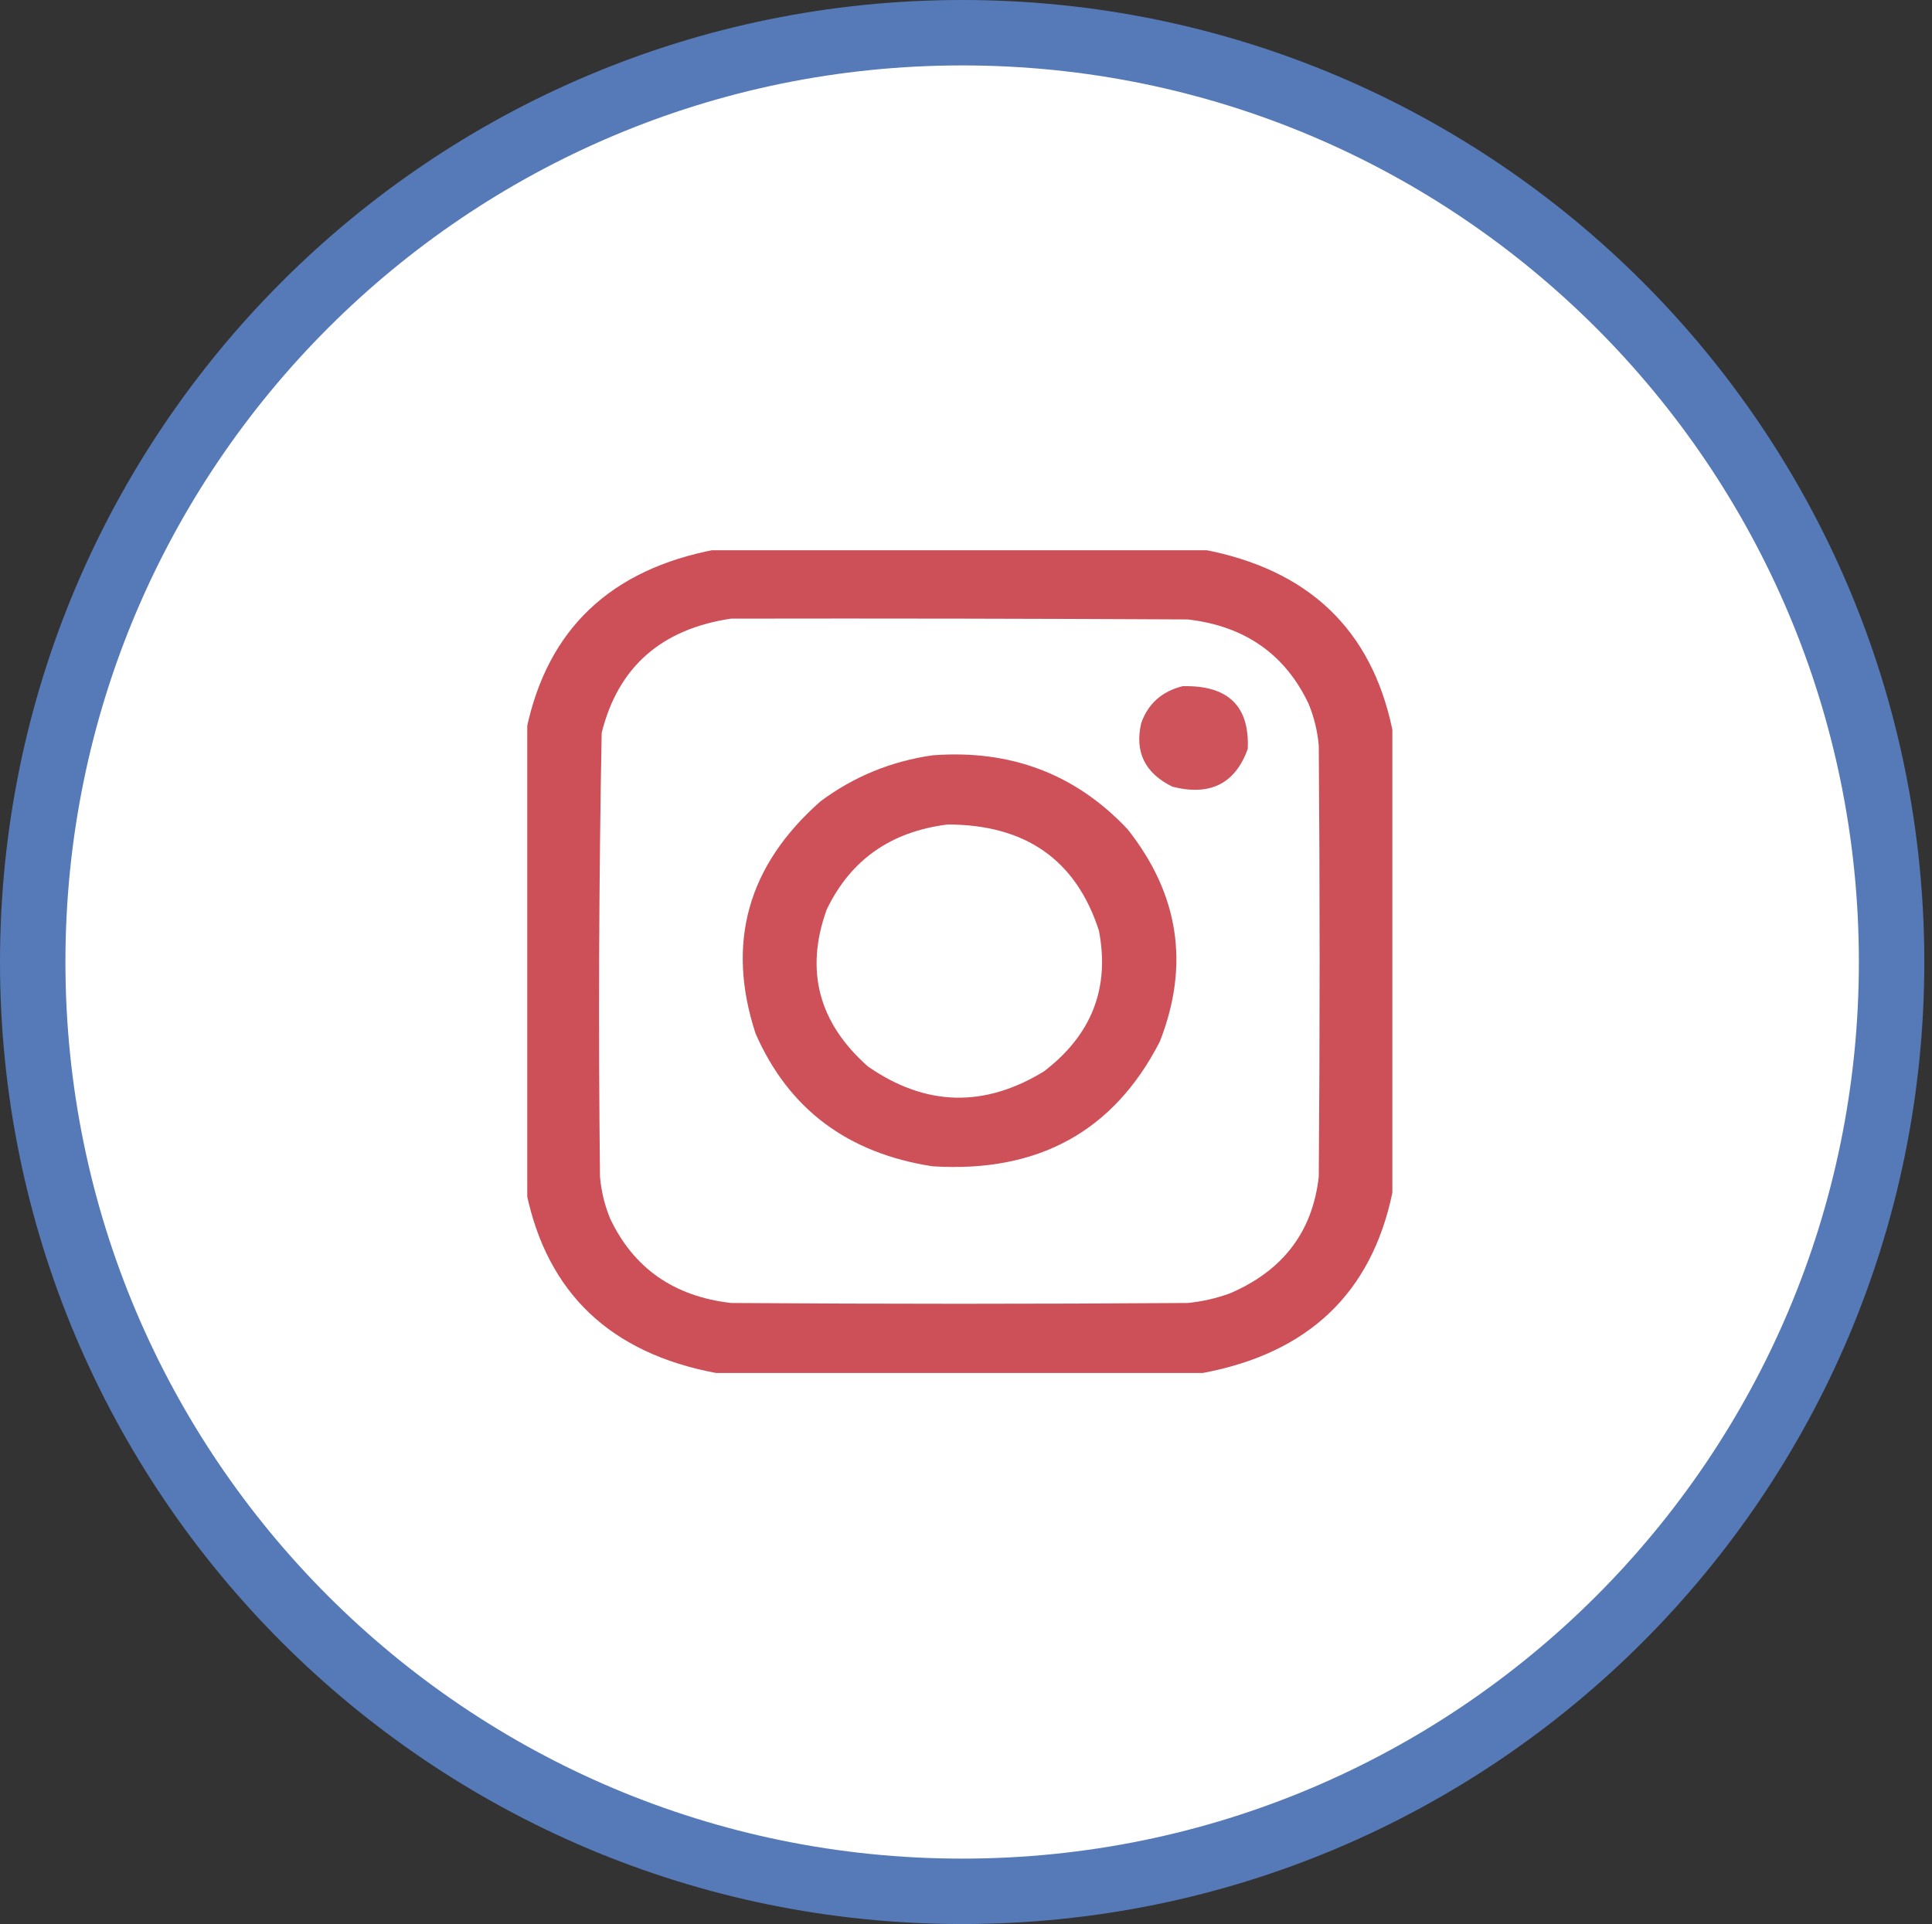 <svg width="502" height="500" viewBox="0 0 502 500" fill="none" xmlns="http://www.w3.org/2000/svg">
<rect x="0" y="0" width="502" height="500" fill="#333333" stroke="none"/>
<path d="M250 8.5C383.377 8.5 491.5 116.623 491.5 250C491.5 383.377 383.377 491.5 250 491.5C116.623 491.5 8.5 383.377 8.5 250C8.5 116.623 116.623 8.5 250 8.5Z" fill="white" stroke="#567AB8" stroke-width="17"/>
<g clip-path="url(#clip0_223_10)">
<path opacity="0.985" fill-rule="evenodd" clip-rule="evenodd" d="M185.999 142.791C228.187 142.791 270.374 142.791 312.562 142.791C339.957 147.948 356.363 163.553 361.78 189.604C361.78 229.729 361.78 269.854 361.78 309.979C356.36 336.032 339.954 351.636 312.562 356.791C270.374 356.791 228.187 356.791 185.999 356.791C158.606 351.636 142.2 336.032 136.78 309.979C136.78 269.854 136.78 229.729 136.78 189.604C142.198 163.553 158.604 147.948 185.999 142.791ZM189.954 160.764C229.505 160.694 269.056 160.764 308.606 160.973C323.438 162.683 333.911 169.998 340.027 182.916C341.46 186.417 342.339 190.039 342.664 193.783C342.957 231.122 342.957 268.46 342.664 305.799C341.042 320.108 333.351 330.209 319.593 336.102C316.047 337.398 312.385 338.234 308.606 338.609C269.056 338.888 229.505 338.888 189.954 338.609C175.123 336.899 164.649 329.584 158.533 316.666C157.1 313.165 156.221 309.543 155.896 305.799C155.466 267.336 155.612 228.883 156.336 190.439C160.59 173.365 171.796 163.473 189.954 160.764Z" fill="#CD4D55"/>
<path opacity="0.963" fill-rule="evenodd" clip-rule="evenodd" d="M307.288 178.319C319.069 178.029 324.709 183.463 324.207 194.619C320.955 203.656 314.436 206.93 304.651 204.442C297.501 200.94 294.791 195.437 296.521 187.932C298.305 182.874 301.894 179.669 307.288 178.319Z" fill="#CD4D55"/>
<path opacity="0.974" fill-rule="evenodd" clip-rule="evenodd" d="M242.249 196.291C262.568 194.719 279.487 201.128 293.006 215.517C306.368 232.42 309.151 250.81 301.356 270.689C289.379 294.049 269.677 304.847 242.249 303.082C220.209 299.672 204.902 288.177 196.327 268.599C188.62 245.036 194.26 224.904 213.245 208.203C221.844 201.813 231.512 197.843 242.249 196.291ZM246.204 214.263C231.443 216.108 220.969 223.493 214.784 236.416C209.108 252.233 212.697 265.817 225.55 277.168C240.48 287.517 255.714 287.935 271.253 278.422C283.652 268.961 288.413 256.77 285.536 241.849C279.61 223.475 266.5 214.279 246.204 214.263Z" fill="#CD4D55"/>
</g>
<defs>
<clipPath id="clip0_223_10">
<rect width="225" height="214" fill="white" transform="translate(137 143)"/>
</clipPath>
</defs>
</svg>
